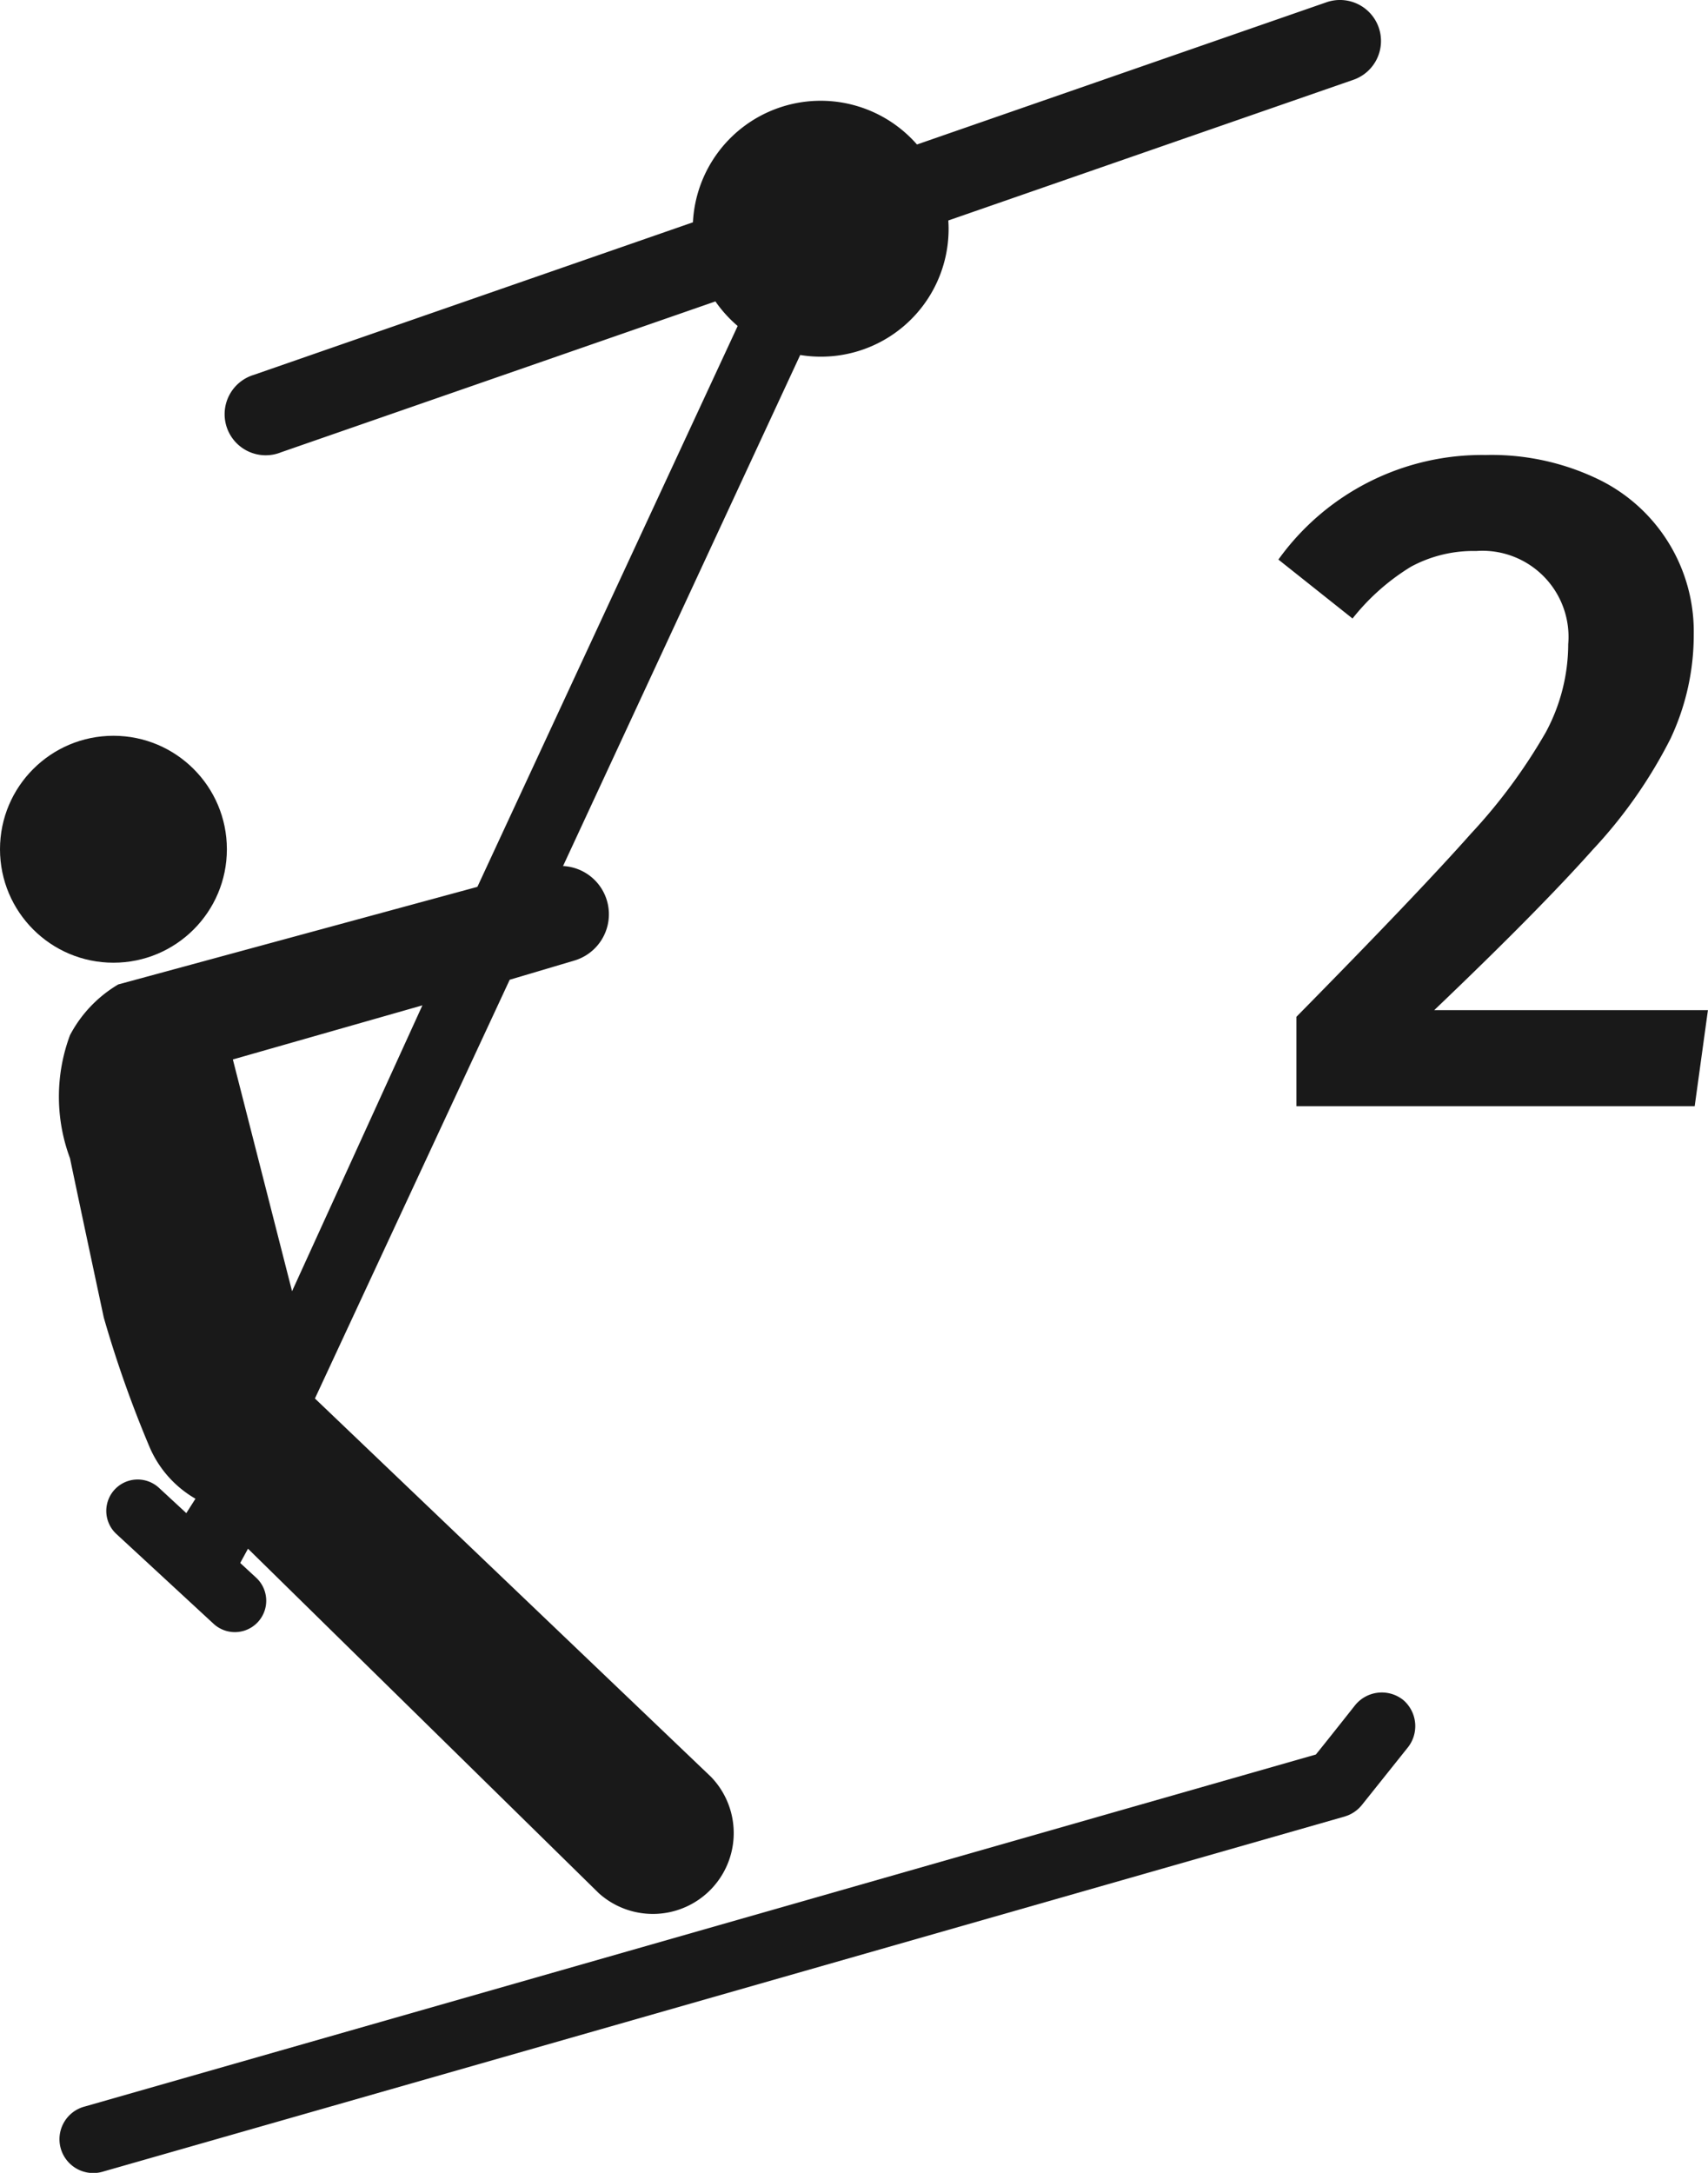 <svg id="Layer_1" data-name="Layer 1" xmlns="http://www.w3.org/2000/svg" viewBox="0 0 25.159 32" fill="#191919">
    <path d="M7.106,19.405s-.32-1.493-.498-2.347a2.597,2.597,0,0,1,0-1.813,1.889,1.889,0,0,1,.711-.747l6.313-1.715a.711.711,0,0,1,.406,1.363l-.953.283-2.869,6.167L16.05,26.168a1.191,1.191,0,0,1-1.652,1.714L9.23,22.808l-.121.222L8.31,22.302l.146-.23a1.61,1.61,0,0,1-.669-.745A16.858,16.858,0,0,1,7.106,19.405Zm2.773-.389,1.92-4.21-2.792.797Z" transform="translate(-5.577 0)"/>
    <circle cx="1.671" cy="12.507" r="1.671"/>
    <path d="M9.711,6.663l6.404-2.224a1.9,1.9,0,0,0,.328.362l-3.86,8.316,1.274-.333L17.364,5.228a1.881,1.881,0,0,0,2.186-1.86c0-.041-.002-.081-.004-.121l5.967-2.072A.605.605,0,0,0,25.886.406h0a.605.605,0,0,0-.769-.373L19.084,2.128a1.884,1.884,0,0,0-3.3,1.146L9.315,5.521a.605.605,0,1,0,.397,1.142Z" transform="translate(-5.577 0)"/>
    <path d="M8.723,23.914h0a.462.462,0,0,0,.627-.679h0L7.919,21.912h0a.462.462,0,0,0-.628.679h0Z" transform="translate(-5.577 0)"/>
    <path d="M26.244,25.034a.506.506,0,0,0-.71.084s-.421.533-.574.721L6.83,31.022a.498.498,0,1,0,.274.957L25.375,26.755l.01-.003.02-.007.028-.01.017-.007.03-.015.009-.005c.012-.007.025-.014.036-.022l0,0a.516.516,0,0,0,.113-.104l.667-.835A.506.506,0,0,0,26.244,25.034Z" transform="translate(-5.577 0)"/>
    <path d="M29.105,7.051a2.492,2.492,0,0,1,1.421,2.296,3.585,3.585,0,0,1-.343,1.533,7.045,7.045,0,0,1-1.142,1.631q-.798.896-2.338,2.366h4.032L30.54,16.291H24.673V14.975q1.793-1.82,2.569-2.695a8.122,8.122,0,0,0,1.106-1.498,2.746,2.746,0,0,0,.329-1.295A1.268,1.268,0,0,0,27.32,8.115a1.929,1.929,0,0,0-.959.231,3.272,3.272,0,0,0-.861.763L24.408,8.241a3.691,3.691,0,0,1,3.052-1.54A3.616,3.616,0,0,1,29.105,7.051Z" transform="translate(-5.577 0)"/>
</svg>
